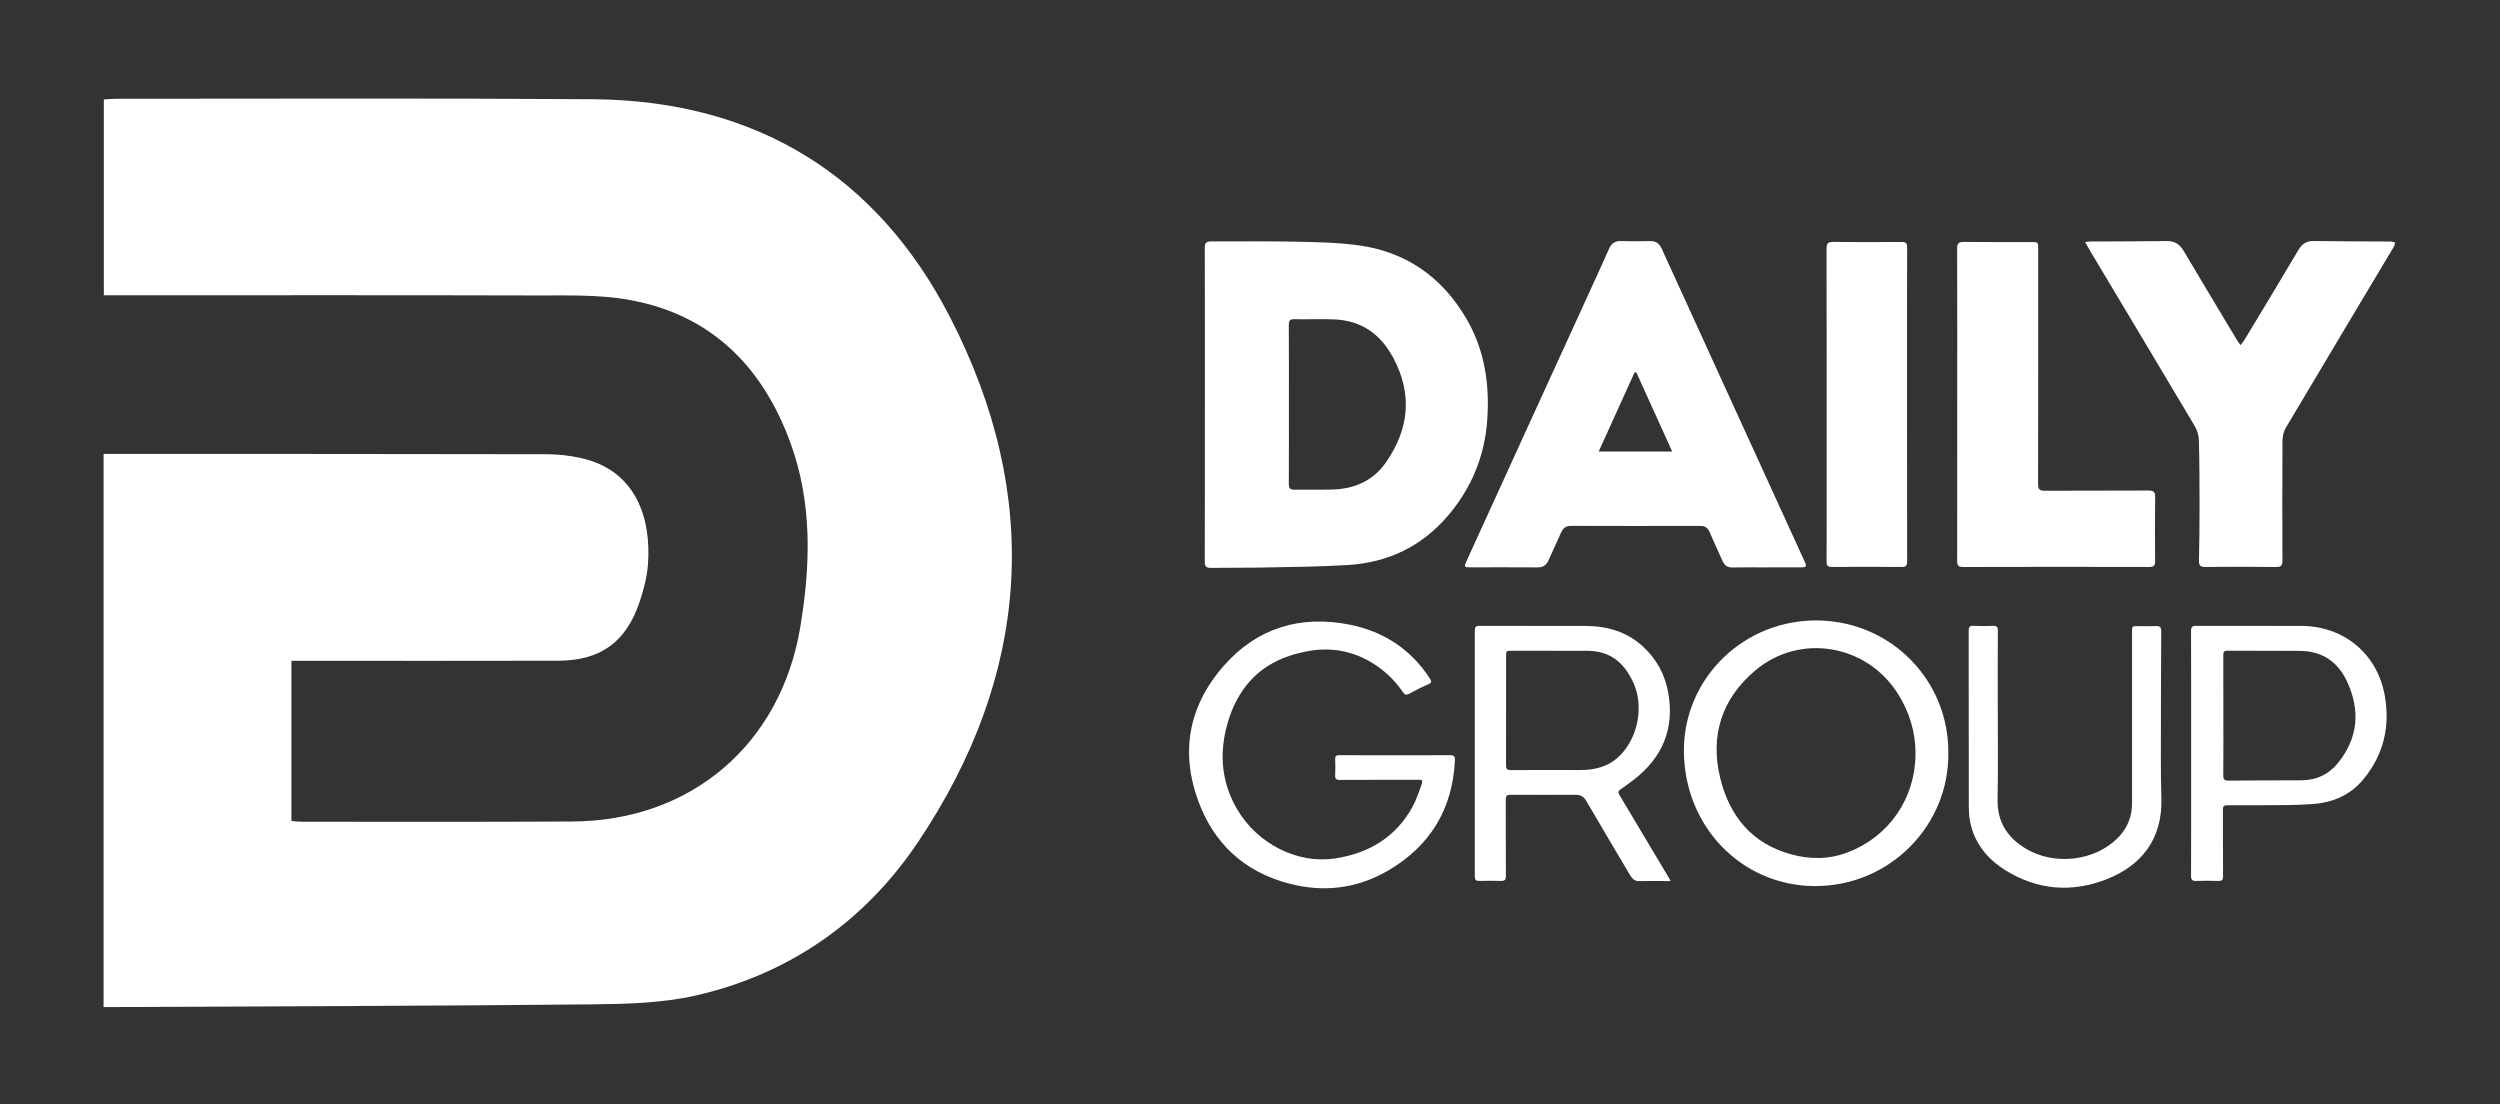 <?xml version="1.0" encoding="UTF-8"?>
<!DOCTYPE svg PUBLIC "-//W3C//DTD SVG 1.1//EN" "http://www.w3.org/Graphics/SVG/1.1/DTD/svg11.dtd">
<!-- Creator: CorelDRAW 2020 (64-Bit) -->
<svg xmlns="http://www.w3.org/2000/svg" xml:space="preserve" width="120mm" height="53mm" version="1.1" style="shape-rendering:geometricPrecision; text-rendering:geometricPrecision; image-rendering:optimizeQuality; fill-rule:evenodd; clip-rule:evenodd"
viewBox="0 0 12000 5300"
 xmlns:xlink="http://www.w3.org/1999/xlink"
 xmlns:xodm="http://www.corel.com/coreldraw/odm/2003">
 <rect x="0" y="0" width="12000" height="5300" fill="#333333" stroke="none"/>
 <defs>
  <style type="text/css">
   <![CDATA[
    .fil1 {fill:#fff;fill-rule:nonzero}
    .fil0 {fill:#fff;fill-rule:nonzero}
   ]]>
  </style>
 </defs>
 <g id="Слой_x0020_1">
  <g id="_2156729470880">
   <path class="fil0" d="M6186.72 1939.18c0,127.49 0.38,254.94 -0.4,382.44 -0.13,20.24 4.57,29.33 26.68,28.95 59.48,-1.11 119,0.62 178.46,-0.68 107.21,-2.25 198.56,-40.53 260.92,-130.29 110.62,-159.17 128.84,-325.81 35.72,-501.24 -62.07,-117.01 -155.92,-181.2 -288.5,-185.52 -61.93,-2.07 -124,0.53 -185.91,-0.72 -21.21,-0.44 -27.6,5.67 -27.46,27.21 0.96,126.58 0.49,253.21 0.49,379.85zm-403.27 1.87c0,-250.71 0.33,-501.44 -0.49,-752.1 -0.09,-24.23 7.99,-30.39 30.83,-30.24 130.81,0.86 261.67,-1.63 392.48,1.11 103.47,2.16 207.65,3.65 310,17.06 231.4,30.39 405.48,152.4 522.64,353.17 87.74,150.28 112.06,315.37 99.81,486.62 -12.46,174.14 -76.34,328.08 -190,460.47 -124.95,145.59 -285.82,222.55 -475.61,234.72 -135.53,8.71 -271.59,9.37 -407.45,12.21 -84.08,1.78 -168.28,0.34 -252.36,1.78 -23.13,0.38 -30.47,-6.16 -30.43,-30.14 0.87,-251.59 0.53,-503.13 0.58,-754.66z"/>
   <path class="fil0" d="M7854.98 1788.68c-2.89,-0.58 -5.77,-1.11 -8.66,-1.69 -56.92,125.48 -113.89,250.95 -172.64,380.34l352.88 0c-58.32,-128.66 -114.95,-253.66 -171.58,-378.65zm622.34 934.84c-53.56,0 -107.11,-0.87 -160.62,0.38 -23.85,0.58 -38.56,-8.94 -47.89,-29.91 -20.71,-46.48 -42.3,-92.64 -62.36,-139.41 -8.75,-20.48 -21.53,-30.3 -44.51,-30.24 -207.4,0.47 -414.84,0.57 -622.3,-0.15 -25.91,-0.04 -38.12,12.89 -47.45,34.14 -19.42,44.27 -40.1,87.98 -59.86,132.1 -10.09,22.65 -25.96,33.23 -51.67,33.04 -107.94,-0.82 -215.91,-0.29 -323.9,-0.34 -28.51,0 -30.14,-1.92 -17.97,-28.74 82.64,-181.5 165.56,-362.89 248.45,-544.27 121.34,-265.49 242.79,-530.96 364.08,-796.49 24.38,-53.27 48.8,-106.49 72.36,-160.08 11.3,-25.68 28.8,-37.47 57.5,-36.55 45.86,1.49 91.83,1.25 137.68,0.15 28.32,-0.73 45.53,10.62 57.36,36.59 102.84,226.33 206.49,452.33 309.85,678.49 125.63,274.81 251.2,549.61 376.78,824.36 10.14,22.16 7.44,26.44 -17.17,26.5 -56.11,0.04 -112.21,0 -168.36,0l0 0.43z"/>
   <path class="fil0" d="M10008.31 1161.7c13.27,-1.26 20.52,-2.46 27.78,-2.5 121.54,-0.68 243.03,-0.53 364.56,-2.16 37.55,-0.48 61.83,15.04 80.58,46.73 84.76,143.17 170.57,285.71 256.1,428.44 4.24,7.13 9.33,13.66 16.64,24.23 7.74,-9.79 14.47,-16.72 19.32,-24.8 86.83,-143.94 173.99,-287.64 259.47,-432.4 17.7,-29.9 38.94,-42.89 73.84,-42.35 123.23,1.97 246.45,1.59 369.66,2.5 6.98,0.04 13.94,3.47 20.92,5.33 -2.36,6.83 -3.65,14.34 -7.26,20.39 -172.79,289.37 -346.06,578.41 -518.03,868.21 -10.61,17.89 -15.86,41.63 -16,62.74 -1.15,191.2 -1.06,382.4 -0.2,573.6 0.09,23.85 -5.1,32.31 -31,31.97 -113.03,-1.54 -226.06,-1.26 -339.13,-0.19 -23.51,0.23 -31.1,-6.73 -30.59,-30.53 2.04,-87.45 2.89,-174.95 2.85,-262.46 -0.05,-105.37 -0.34,-210.75 -3.17,-316.04 -0.63,-22.6 -8.12,-47.41 -19.72,-66.93 -165.14,-278.12 -331.49,-555.47 -497.49,-833.06 -9.28,-15.48 -17.99,-31.3 -29.13,-50.72z"/>
   <path class="fil0" d="M9194.41 3619.18c0.66,-102.8 -28.23,-201.02 -85.68,-291.11 -150.28,-235.53 -469.07,-290.04 -682.87,-110.48 -161.54,135.72 -219.04,314.04 -168.32,519.03 44.72,180.53 150.92,311.69 337.46,363.46 91.33,25.39 183.46,25.96 272.77,-8.27 200.43,-76.78 325.19,-258.7 326.64,-472.63zm157.49 -7.32c5.73,350 -282.49,644.46 -644.36,641.29 -347.73,-3.07 -623.55,-285.58 -624.84,-649.13 -1.22,-348.98 289.55,-633.06 647.39,-625.75 351.25,7.15 623.49,290.14 621.81,633.59z"/>
   <path class="fil0" d="M6696.33 3625.21c87.79,0 175.58,0.53 263.32,-0.43 19.08,-0.19 24.8,5.68 23.94,24.42 -10.82,234.08 -118.56,410.81 -319.23,528.75 -135.91,79.9 -285.23,104.22 -439.17,71.97 -217.5,-45.53 -377.59,-170.47 -462.36,-377.02 -101.29,-246.87 -63.75,-478.98 112.79,-678.83 159.72,-180.76 367.16,-242.5 602.64,-195.77 161.73,32.11 292.64,117.01 384.41,257.35 9.82,15.05 10.06,22.07 -8.27,29.77 -30.62,12.93 -60.48,27.97 -89.51,44.22 -15,8.42 -22.4,4.9 -31.3,-8.07 -43.02,-62.74 -97.93,-112.89 -164.42,-149.81 -93.02,-51.58 -192.25,-65.29 -296.2,-45.34 -114.84,22.02 -215.81,69.23 -290.33,163.27 -48.22,60.81 -78.08,130.53 -96.58,205 -33.99,136.53 -19.48,267.35 52.21,389.75 96.63,165.05 287.05,262.79 467.87,236.39 163.71,-23.94 295.04,-103.17 373.89,-248.37 16.44,-30.37 24.71,-53.06 43.85,-107.72 8.8,-26.36 -3.66,-21.55 -27.45,-21.55 -121.82,0 -243.6,-0.33 -365.38,0.44 -17.12,0.09 -22.98,-4.57 -22.21,-21.63 1.1,-25.83 0.91,-51.73 0.05,-77.56 -0.53,-15.14 4.7,-19.7 20.05,-19.57 89.13,0.72 178.27,0.34 267.39,0.34z"/>
   <path class="fil0" d="M9394.76 1938.43c0,-248.22 0.39,-496.43 -0.58,-744.6 -0.1,-26.3 7.89,-32.94 33.32,-32.6 107.06,1.35 214.17,0.53 321.29,0.58 34.67,0 34.61,0 34.57,35.86 0,375.71 0.24,751.43 -0.58,1127.15 -0.04,25.78 9.24,30.86 32.69,30.76 165.77,-0.86 331.54,-0.04 497.3,-1.01 24.09,-0.09 32.31,5.97 31.97,31.25 -1.39,101.98 -1.11,204 -0.19,305.96 0.19,21.59 -4.95,29.71 -28.32,29.67 -297.54,-0.72 -595.04,-0.82 -892.53,0.14 -25.24,0.05 -29.37,-8.85 -29.33,-30.91 0.58,-250.71 0.39,-501.48 0.39,-752.25z"/>
   <path class="fil0" d="M7229.14 3406.23c0,89.14 0.3,178.26 -0.23,267.4 -0.1,16.68 5.42,22.83 22.45,22.73 110.91,-0.53 221.82,-0.53 332.73,-0.13 71.16,0.19 136.11,-15.82 188.9,-67.08 89.51,-86.92 119.18,-239.51 66.78,-353.36 -33.95,-73.64 -84.91,-130.66 -168.23,-147.05 -32.21,-6.36 -66.2,-4.77 -99.41,-4.97 -104.76,-0.51 -209.57,-0.19 -314.38,-0.19 -28.61,0 -28.55,0 -28.55,29.52 0,84.39 0,168.76 -0.06,253.13zm789.18 822.92c-50,-1.16 -103.71,0 -157.4,0 -23.37,-2.11 -35.39,-26.25 -46.73,-45.44 -66.68,-112.97 -133.84,-225.66 -199.91,-338.98 -12.06,-20.62 -27.2,-29.86 -50.86,-29.76 -104.81,0.53 -209.61,0.49 -314.42,-0.04 -17.64,-0.1 -21.49,7.59 -21.4,23.64 0.49,121.78 -0.09,243.61 0.68,365.43 0.14,18.99 -5.67,25.11 -24.51,24.43 -33.95,-1.26 -68.03,-0.96 -102.08,-0.1 -16.24,0.44 -22.73,-3.99 -22.69,-21.78 0.44,-393.35 0.38,-786.67 0,-1180.02 0,-16.64 4.62,-22.56 21.97,-22.5 170.1,0.57 340.19,-0.1 510.28,0.57 103.28,0.38 197.74,27.35 275.44,99.13 65.14,60.25 105.67,135 120.96,221.72 30.57,173.47 -28.61,312.45 -167.56,418.75 -20.52,15.67 -41.44,30.92 -62.63,45.68 -10.73,7.45 -11.35,14.17 -4.62,25.37 79.42,132.26 158.32,264.86 237.26,397.41 2.3,3.9 3.07,6.39 3.07,6.39 -1.11,-2.84 5.15,6.83 5.15,10.1z"/>
   <path class="fil0" d="M10672.15 3435.83c0,95.24 0.53,190.43 -0.44,285.62 -0.19,19.67 5.38,25.87 25.2,25.66 116.25,-1.19 232.55,-1.48 348.83,-1.62 72.79,-0.15 133.04,-28.6 177.85,-84.67 95.66,-119.7 106.24,-251.2 42.87,-388.22 -44.37,-96 -120.14,-148.31 -228.59,-148.31 -115.53,0 -231.11,-0.24 -346.68,-0.95 -15.68,-0.1 -19.38,6.2 -19.33,20.71 0.48,97.27 0.29,194.51 0.29,291.78zm-154.71 180.68c0,-196.02 0.24,-391.97 -0.39,-587.94 -0.04,-18.94 5.63,-24.56 24.38,-24.46 168.07,0.57 336.14,0.38 504.22,0.32 202.83,-0.04 364.56,132.51 400.77,332.02 27.25,149.95 -4.66,287.07 -103.03,405.19 -62.5,75.14 -146.16,111.1 -242.69,117.74 -38.66,2.65 -77.46,4.51 -116.16,4.91 -97.97,1.05 -195.96,1.44 -293.93,1.01 -16.88,-0.1 -20.72,5.62 -20.63,21.05 0.48,106.15 -0.09,212.31 0.63,318.46 0.15,17.5 -4.32,24.32 -22.75,23.66 -35.38,-1.26 -70.81,-1.16 -106.15,-0.06 -18.16,0.53 -24.76,-4.47 -24.66,-24.04 0.68,-195.95 0.43,-391.91 0.39,-587.86z"/>
   <path class="fil0" d="M9449.96 3467.51c0,-146.29 0.24,-292.59 -0.33,-438.89 -0.1,-17.97 3.84,-25.77 23.75,-24.66 30.53,1.69 61.25,1.4 91.83,0.11 18.41,-0.82 24.61,4.37 24.46,23.79 -0.91,112.98 -0.48,225.91 -0.48,338.89 0,156.49 2.36,313.02 -0.81,469.46 -2.21,107.79 45.62,182.84 134.56,236.68 137.16,83.08 331.2,60.92 442.06,-50.44 46.01,-46.2 68.85,-101.87 68.89,-166.86 0.05,-274.23 0,-548.45 -0.04,-822.63 0,-27.56 0.04,-27.5 26.49,-27.5 29.27,0.04 58.56,1.01 87.78,-0.34 19.09,-0.86 25.82,4.43 25.73,24.91 -1.2,202.73 -1.6,405.47 -1.73,608.2 0,63.94 0.38,127.88 2.39,191.82 6.3,198.75 -96.58,325.1 -263.41,390.53 -165.33,64.81 -330.42,52.54 -483.49,-42.46 -88.46,-54.89 -151.92,-131.57 -171.83,-237.43 -4.28,-22.56 -5.48,-45.97 -5.58,-69 -0.47,-134.71 -0.24,-269.47 -0.24,-404.18z"/>
   <path class="fil0" d="M9153.84 1942.21c0,250.71 -0.19,501.48 0.38,752.19 0.05,19.72 -5.25,27.08 -25.77,26.98 -112.16,-0.77 -224.37,-0.77 -336.58,0 -20.15,0.14 -24.33,-8.42 -24.23,-26.07 0.57,-77.35 0.34,-154.7 0.34,-232.05 0,-423.27 0.19,-846.53 -0.48,-1269.84 -0.06,-24.42 6.49,-32.4 31.48,-32.16 109.62,1.2 219.27,0.86 328.94,0.19 19.47,-0.09 26.39,5.1 26.35,25.96 -0.72,251.63 -0.43,503.21 -0.43,754.8z"/>
   <path class="fil1" d="M497.18 4833.86l0 -2655.1c21.45,0 41.73,0 62.02,0 688.36,0.23 1376.72,0.1 2065.06,1.53 55.2,0.15 111.49,6.4 165.34,18.52 267.63,60.14 337.64,295.08 320.28,513.88 -4.8,60.38 -21.19,121.11 -40.67,178.89 -64.22,190.53 -187.69,279.28 -388.65,279.85 -403.8,1.16 -807.58,0.34 -1211.37,0.38 -22.5,0 -44.96,0 -70.39,0l0 768.98c18.56,1.35 35.24,3.56 51.92,3.56 432.59,-0.09 865.24,1.3 1297.83,-1.14 567.91,-3.18 997.33,-368.95 1092.1,-929.47 50.52,-298.94 59.07,-598.89 -46.35,-887.72 -134.28,-367.94 -383.94,-619.32 -781.1,-687.83 -142.55,-24.62 -290.95,-19.62 -436.68,-20 -669.11,-1.87 -1338.3,-0.82 -2007.41,-0.82l-70.68 0 0 -939.93c20.05,-1.16 40.29,-3.33 60.53,-3.33 767.2,-0.13 1533.3,-3.17 2301.56,2.27 768.25,10.82 1347.09,362.64 1698.96,1044.74 446.48,865.66 387.06,1718.44 -155.01,2523.9 -254.26,377.83 -617.05,632.35 -1067.47,733.99 -161.01,36.29 -331.44,40.28 -497.74,41.97 -759.36,7.59 -1518.78,9.19 -2278.14,12.88 -19.08,0.09 -38.12,0 -63.94,0z"/>
  </g>
 </g>
</svg>
